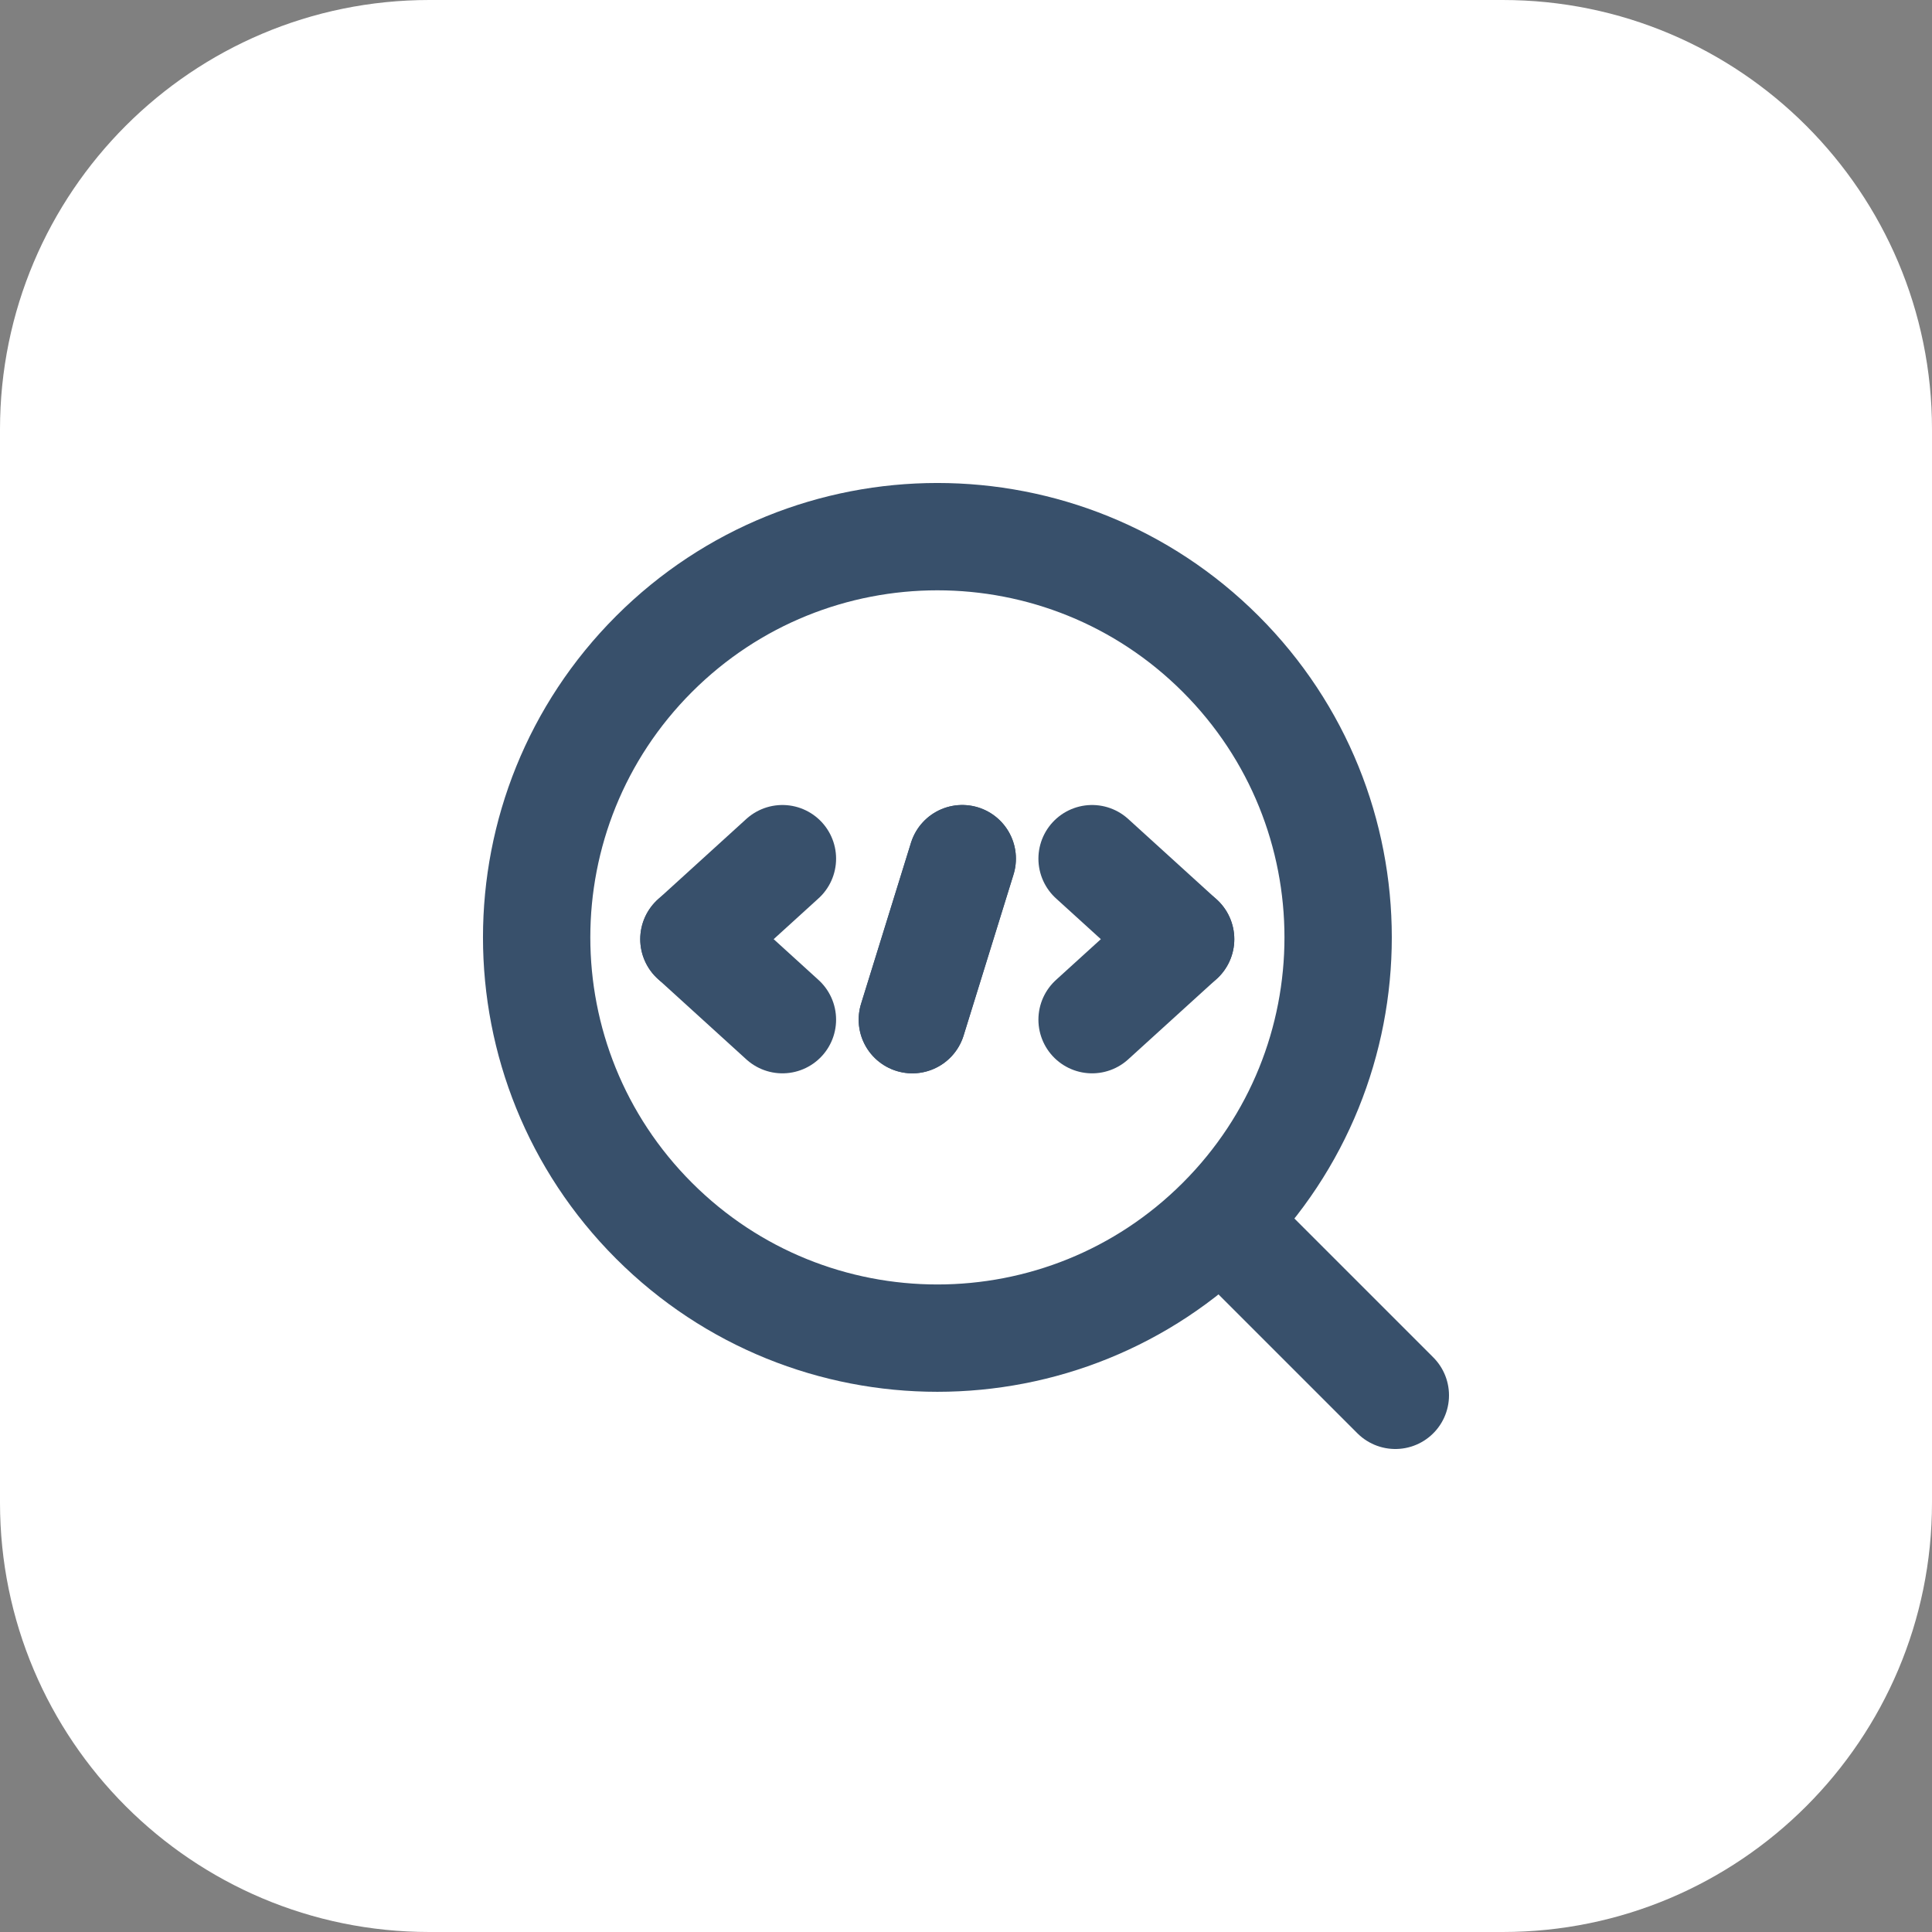 <?xml version="1.0" encoding="UTF-8"?>
<svg xmlns="http://www.w3.org/2000/svg" width="54" height="54" viewBox="0 0 54 54" fill="none">
  <rect x="0" y="0" width="54" height="54" fill="#808080" stroke="none"/>
  <path d="M0 12C0 5.373 5.373 0 12 0H42C48.627 0 54 5.373 54 12V42C54 48.627 48.627 54 42 54H12C5.373 54 0 48.627 0 42V12Z" fill="white"></path>
  <g clip-path="url(#clip0_7576_8309)">
    <path d="M34.12 18.28C38.495 22.655 38.495 29.746 34.12 34.12C29.746 38.495 22.655 38.495 18.28 34.12C13.906 29.746 13.906 22.655 18.28 18.28C22.655 13.906 29.746 13.906 34.12 18.28Z" stroke="#38506B" stroke-width="3" stroke-linecap="round" stroke-linejoin="round"></path>
    <path d="M34.56 34.56L39 39" stroke="#38506B" stroke-width="3" stroke-linecap="round" stroke-linejoin="round"></path>
    <path d="M26.895 24L25.5 28.5" stroke="#38506B" stroke-width="3" stroke-linecap="round" stroke-linejoin="round"></path>
    <path d="M30.524 28.5L32.999 26.25" stroke="#38506B" stroke-width="3" stroke-linecap="round" stroke-linejoin="round"></path>
    <path d="M30.524 24L32.999 26.25" stroke="#38506B" stroke-width="3" stroke-linecap="round" stroke-linejoin="round"></path>
    <path d="M25.5 28.5L26.895 24" stroke="#38506B" stroke-width="3" stroke-linecap="round" stroke-linejoin="round"></path>
    <path d="M21.869 24L19.395 26.25" stroke="#38506B" stroke-width="3" stroke-linecap="round" stroke-linejoin="round"></path>
    <path d="M21.869 28.5L19.395 26.25" stroke="#38506B" stroke-width="3" stroke-linecap="round" stroke-linejoin="round"></path>
  </g>
  <defs>
    <clipPath id="clip0_7576_8309">
      <rect width="36" height="36" fill="white" transform="translate(9 9)"></rect>
    </clipPath>
  </defs>
</svg>
